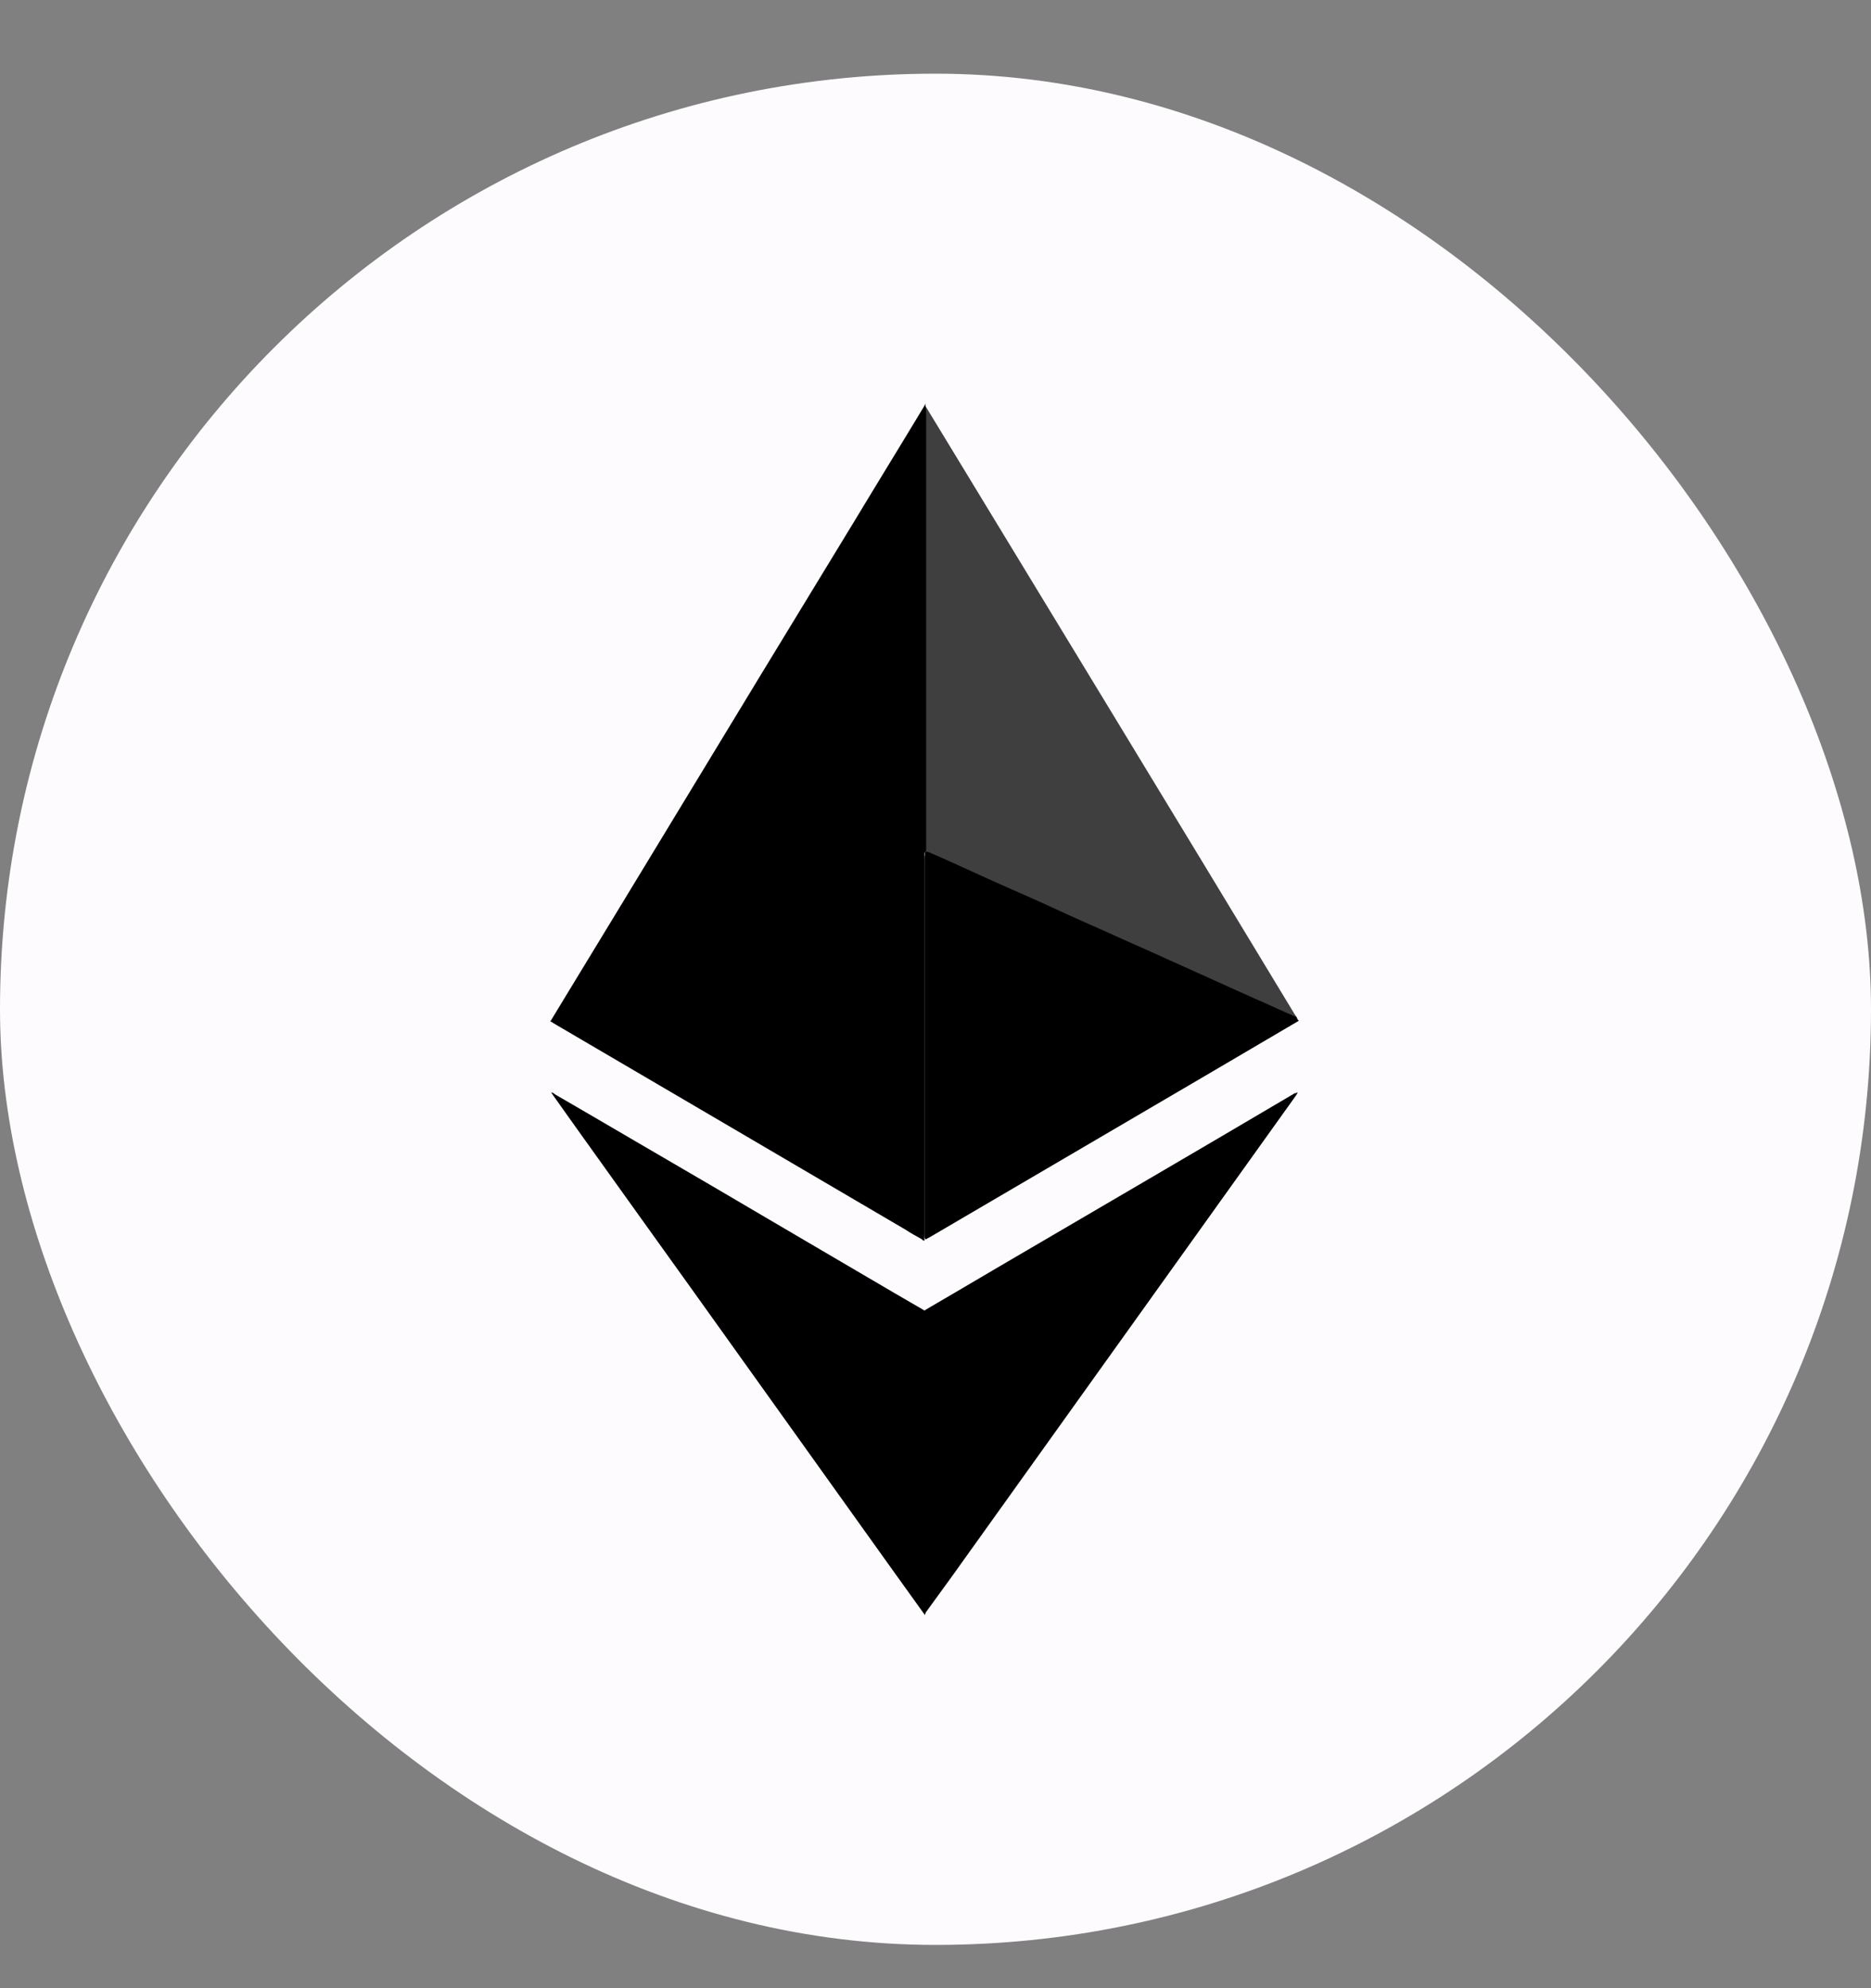 <svg width="16" height="17" viewBox="0 0 16 17" fill="none" xmlns="http://www.w3.org/2000/svg">
<rect x="0" y="0" width="16" height="17" fill="#808080" stroke="none"/>
<rect y="0.63" width="16" height="16" rx="8" fill="#FDFBFE"/>
<path d="M7.915 3.469V3.475C7.92 3.5 7.92 3.531 7.92 3.562V7.272C7.915 7.293 7.899 7.298 7.884 7.308C7.775 7.359 7.671 7.406 7.562 7.452C7.412 7.519 7.256 7.591 7.105 7.658L6.56 7.905C6.41 7.972 6.259 8.039 6.114 8.106C5.938 8.188 5.756 8.265 5.58 8.347C5.429 8.414 5.279 8.486 5.123 8.553C4.998 8.61 4.874 8.661 4.754 8.718C4.744 8.723 4.734 8.728 4.723 8.728C4.718 8.728 4.718 8.728 4.713 8.723L4.853 8.492C5.123 8.049 5.388 7.612 5.657 7.169C5.943 6.696 6.233 6.222 6.519 5.749C6.784 5.312 7.053 4.874 7.318 4.437C7.51 4.118 7.707 3.799 7.899 3.48C7.905 3.469 7.91 3.464 7.91 3.454H7.915C7.91 3.459 7.915 3.464 7.915 3.469Z" fill="black"/>
<path d="M11.102 8.723L11.107 8.728L10.345 9.176L7.947 10.581C7.936 10.586 7.926 10.591 7.921 10.596C7.905 10.596 7.905 10.581 7.905 10.576V10.529V7.349C7.905 7.334 7.905 7.313 7.91 7.298C7.916 7.277 7.931 7.282 7.947 7.288C8.014 7.318 8.087 7.349 8.154 7.38C8.357 7.473 8.559 7.565 8.762 7.653C8.938 7.73 9.109 7.812 9.286 7.89C9.462 7.967 9.639 8.049 9.815 8.126C9.966 8.193 10.121 8.265 10.272 8.332C10.422 8.399 10.578 8.471 10.729 8.538C10.848 8.589 10.967 8.646 11.087 8.697C11.087 8.713 11.092 8.718 11.102 8.723Z" fill="black"/>
<path d="M7.915 13.791C7.915 13.797 7.91 13.802 7.91 13.807H7.905C7.905 13.797 7.894 13.791 7.889 13.781C7.567 13.334 7.245 12.881 6.924 12.433C6.597 11.975 6.265 11.512 5.938 11.054C5.621 10.611 5.299 10.164 4.983 9.721C4.9 9.603 4.817 9.49 4.734 9.371C4.728 9.361 4.723 9.356 4.713 9.341C4.728 9.341 4.739 9.351 4.744 9.356C5.196 9.618 5.642 9.881 6.093 10.143C6.612 10.447 7.126 10.751 7.645 11.054L7.91 11.208C7.92 11.219 7.92 11.229 7.92 11.239V13.72C7.92 13.745 7.92 13.771 7.915 13.791Z" fill="black"/>
<path d="M4.707 8.733V8.728C4.873 8.656 5.034 8.579 5.2 8.507C5.413 8.409 5.626 8.317 5.838 8.219C5.999 8.147 6.165 8.07 6.326 7.998C6.565 7.89 6.798 7.787 7.037 7.679C7.198 7.607 7.359 7.534 7.525 7.457C7.639 7.406 7.759 7.354 7.873 7.303C7.883 7.298 7.899 7.293 7.904 7.282C7.909 7.282 7.909 7.287 7.904 7.293V10.56C7.904 10.575 7.899 10.591 7.909 10.601C7.899 10.617 7.888 10.601 7.883 10.596C7.836 10.57 7.79 10.545 7.743 10.514C6.741 9.927 5.735 9.335 4.733 8.749C4.728 8.744 4.717 8.739 4.707 8.733Z" fill="black"/>
<path d="M11.091 9.341H11.096C11.096 9.351 11.085 9.361 11.08 9.371C10.125 10.704 9.17 12.042 8.215 13.375C8.117 13.514 8.013 13.653 7.914 13.791C7.909 13.786 7.909 13.781 7.909 13.776V13.745V11.25V11.203C8.127 11.075 8.34 10.951 8.558 10.822C9.399 10.329 10.239 9.84 11.075 9.346C11.08 9.351 11.085 9.346 11.091 9.341Z" fill="black"/>
<path opacity="0.75" d="M7.911 7.293V7.282V7.251V3.516C7.911 3.5 7.906 3.49 7.916 3.475C8.969 5.209 10.023 6.938 11.071 8.672C11.082 8.687 11.097 8.708 11.102 8.728C11.03 8.703 10.962 8.667 10.895 8.636C10.812 8.6 10.724 8.558 10.641 8.522C10.589 8.497 10.532 8.476 10.48 8.45C10.392 8.409 10.303 8.373 10.215 8.332C10.163 8.311 10.111 8.286 10.059 8.26L9.717 8.106C9.66 8.08 9.603 8.054 9.54 8.028L9.291 7.92C9.239 7.9 9.187 7.874 9.136 7.848L8.793 7.694C8.736 7.668 8.679 7.643 8.617 7.617L8.367 7.509C8.31 7.483 8.258 7.457 8.201 7.432C8.103 7.385 8.004 7.339 7.9 7.298C7.916 7.293 7.911 7.293 7.911 7.293Z" fill="black"/>
</svg>
